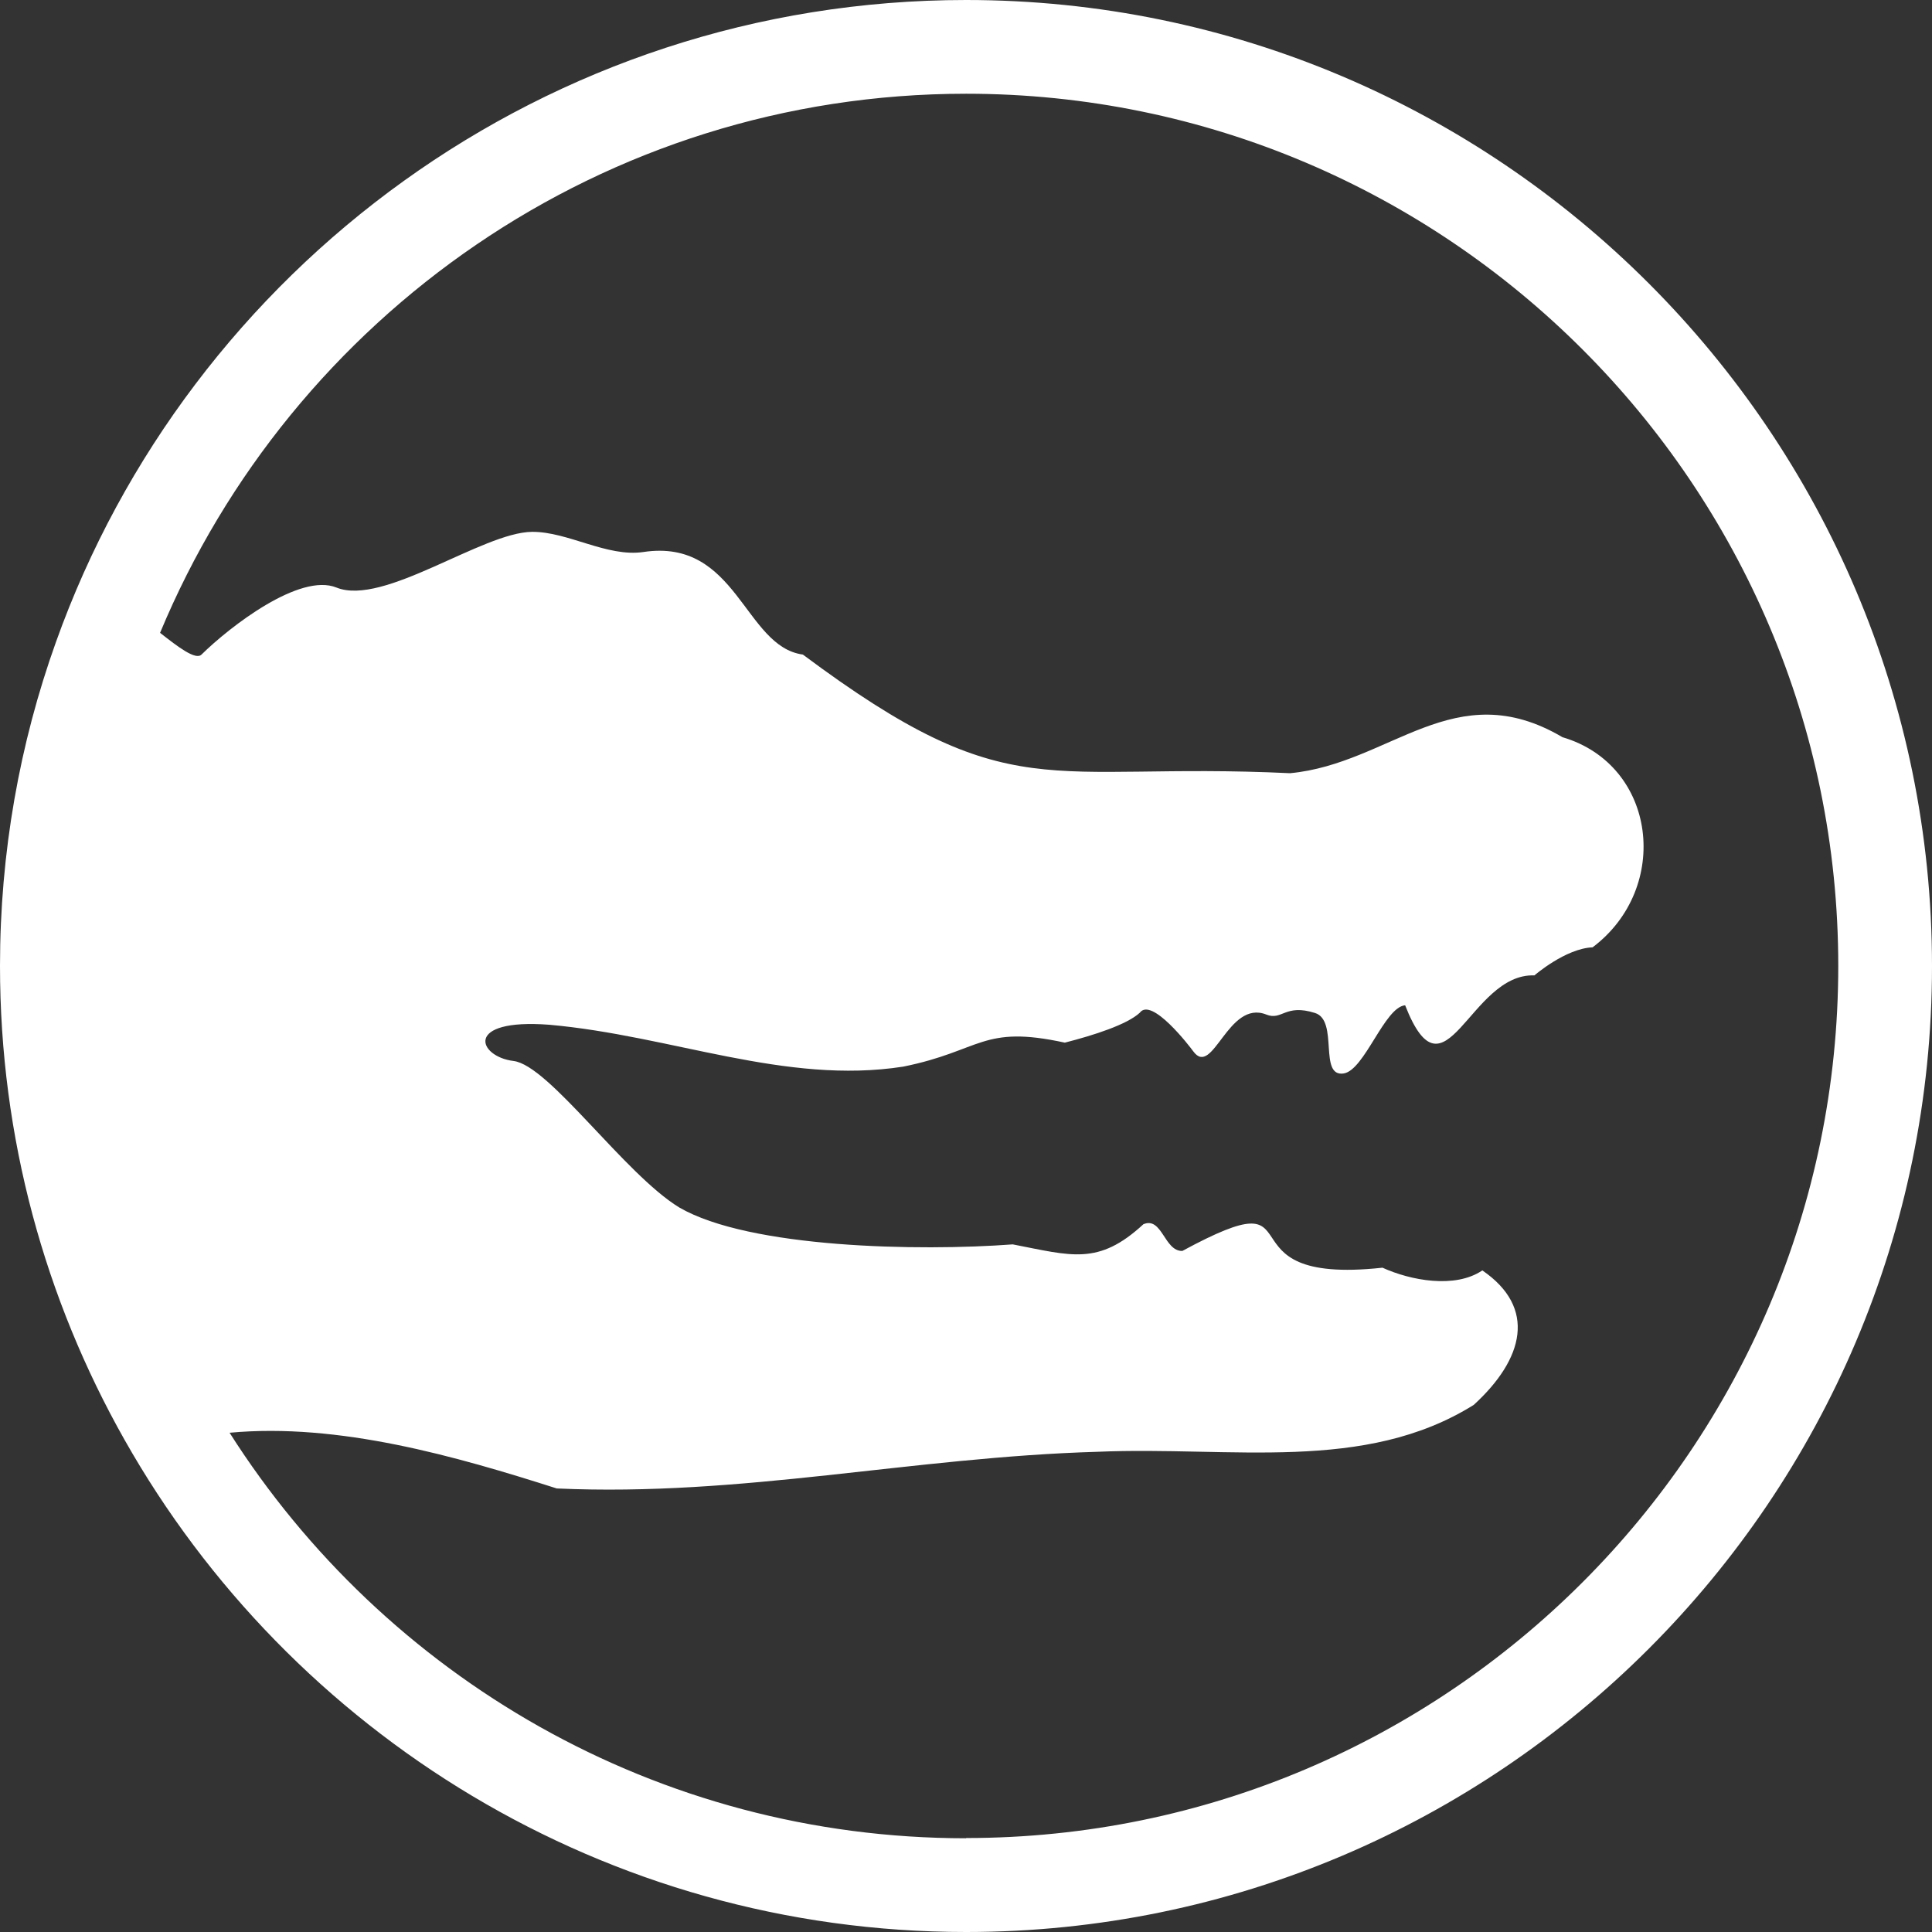 <svg width="261" height="261" viewBox="0 0 261 261" fill="none" xmlns="http://www.w3.org/2000/svg">
<rect x="0" y="0" width="261" height="261" fill="#333333" stroke="none"/>
<g clip-path="url(#clip0_16_309)">
<path d="M130.515 0C73.898 0 25.571 36.246 7.555 86.745C2.661 100.418 0 115.161 0 130.485C0 153.731 6.117 175.57 16.823 194.504C39.213 234.145 81.79 261 130.515 261C202.456 261 261 202.456 261 130.515C261 58.574 202.456 0 130.515 0ZM130.515 248.337C88.703 248.337 51.937 226.467 31.015 193.555C45.789 192.179 61.602 196.736 75.214 201.08C100.265 202.212 123.144 196.859 148.286 196.125C166.425 195.36 184.287 199.03 199.092 189.793C205.882 183.584 207.625 176.671 200.254 171.624C196.553 174.133 190.527 172.97 186.765 171.257C163.641 173.766 178.996 158.564 159.726 168.994C157.279 169.055 157.004 164.314 154.465 165.385C148.378 171.013 144.738 169.636 136.816 168.107C124.153 169.055 101.243 168.627 91.761 163.121C84.359 158.594 74.174 143.912 69.372 143.331C64.569 142.75 62.551 137.55 74.204 138.437C90.752 139.906 106.076 146.574 122.012 144.096C132.626 141.955 132.626 138.407 143.851 140.854C147.797 139.844 152.263 138.407 153.976 136.816C155.566 134.645 160.705 141.343 161.194 142.016C163.855 145.687 165.874 134.981 171.074 137.061C173.215 137.917 173.582 135.562 177.65 136.847C180.892 137.856 178.078 145.564 181.535 145.014C184.349 144.555 187.04 136.052 189.824 135.807C195.238 149.632 198.51 131.433 207.289 131.769C207.289 131.769 211.479 128.13 215.15 127.977C225.794 119.963 223.837 103.354 211.082 99.592C196.492 90.997 187.866 103.17 174.285 104.455C141.037 102.865 136.694 109.502 108.462 88.427C100.54 87.357 99.592 72.675 86.929 74.571C82.004 75.305 76.743 71.819 71.88 71.849C65.151 71.91 51.815 81.943 45.453 79.374C40.497 77.355 31.076 84.635 27.223 88.427C26.427 89.223 24.041 87.387 21.625 85.491C39.427 42.7 81.545 12.663 130.515 12.663C195.482 12.663 248.337 65.518 248.337 130.485C248.337 195.452 195.482 248.306 130.515 248.306V248.337Z" fill="white"/>
</g>
<defs>
<clipPath id="clip0_16_309">
<rect width="261" height="261" fill="white"/>
</clipPath>
</defs>
</svg>
